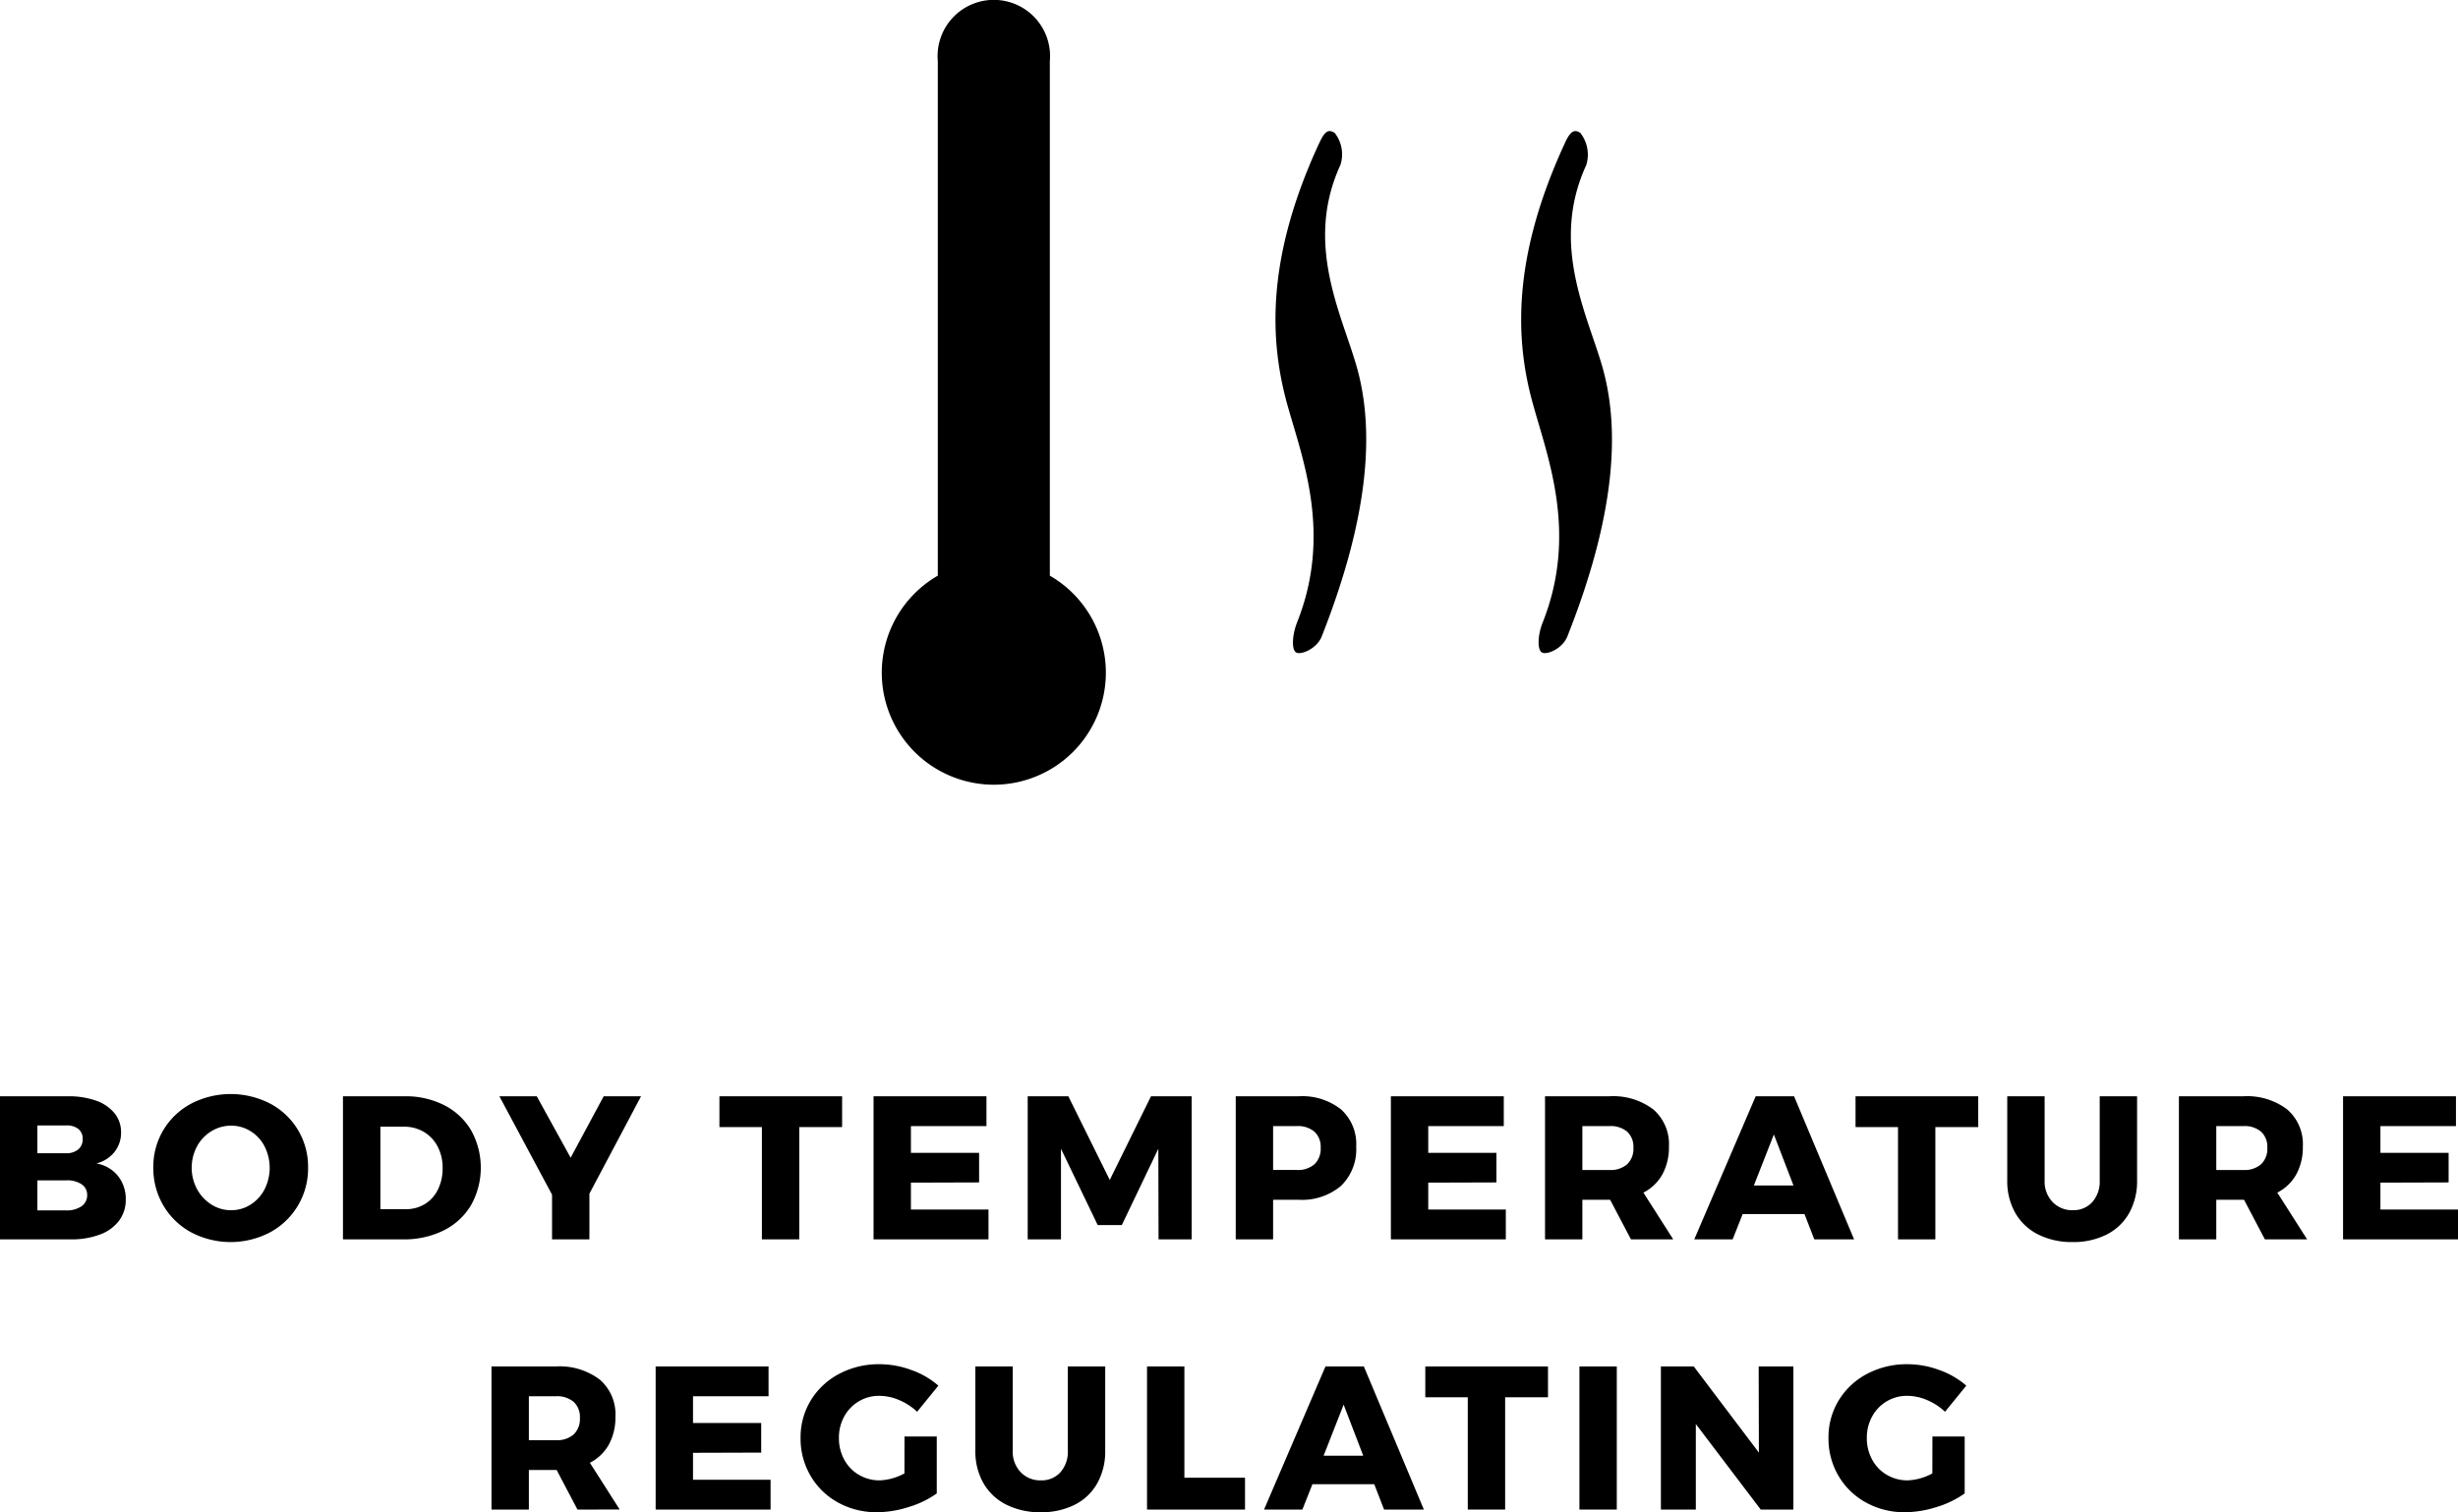 <svg xmlns="http://www.w3.org/2000/svg" width="116.038" height="71.397" viewBox="0 0 116.038 71.397"><title>Asset 43</title><g><g><path d="M4.535,51.966a1.955,1.955,0,0,1,.872.593,1.41,1.41,0,0,1,.308.906,1.447,1.447,0,0,1-.312.925,1.572,1.572,0,0,1-.854.54,1.663,1.663,0,0,1,1.018.588,1.731,1.731,0,0,1,.37,1.118,1.627,1.627,0,0,1-.317.997,1.973,1.973,0,0,1-.906.655,3.816,3.816,0,0,1-1.378.227H0V51.759H3.21A3.854,3.854,0,0,1,4.535,51.966ZM3.691,54.27a.612.612,0,0,0,.212-.496.574.574,0,0,0-.212-.478.87.87,0,0,0-.578-.159H1.764v1.311H3.113A.869.869,0,0,0,3.691,54.27Zm.154,2.684a.624.624,0,0,0,.27-.539.586.586,0,0,0-.27-.506A1.214,1.214,0,0,0,3.113,55.73H1.764v1.417H3.113A1.234,1.234,0,0,0,3.846,56.954Z"></path><path d="M12.756,52.106a3.361,3.361,0,0,1,1.788,3.017,3.422,3.422,0,0,1-1.788,3.056,4.006,4.006,0,0,1-3.729.005,3.394,3.394,0,0,1-1.311-1.263,3.455,3.455,0,0,1-.478-1.798A3.361,3.361,0,0,1,9.026,52.106a4.064,4.064,0,0,1,3.729,0ZM9.98,53.408a1.865,1.865,0,0,0-.68.718,2.146,2.146,0,0,0,.005,2.023,1.955,1.955,0,0,0,.68.724,1.709,1.709,0,0,0,.925.265,1.691,1.691,0,0,0,.921-.265,1.868,1.868,0,0,0,.66-.724,2.25,2.25,0,0,0,0-2.023,1.825,1.825,0,0,0-.66-.718,1.713,1.713,0,0,0-.921-.261A1.755,1.755,0,0,0,9.98,53.408Z"></path><path d="M20.977,52.183a3.107,3.107,0,0,1,1.268,1.19,3.632,3.632,0,0,1-.005,3.522,3.095,3.095,0,0,1-1.291,1.195,4.162,4.162,0,0,1-1.914.424H16.191V51.759h2.911A4.006,4.006,0,0,1,20.977,52.183Zm-.92,4.665a1.635,1.635,0,0,0,.616-.685,2.222,2.222,0,0,0,.222-1.012,2.131,2.131,0,0,0-.236-1.021,1.724,1.724,0,0,0-.65-.689,1.813,1.813,0,0,0-.944-.245h-1.108v3.894h1.195A1.71,1.71,0,0,0,20.057,56.848Z"></path><path d="M30.263,51.759l-2.438,4.598v2.158H26.061V56.405l-2.486-4.646h1.764l1.6,2.901L28.499,51.759Z"></path><path d="M33.963,51.759h5.792v1.455H37.731v5.301H35.968V53.214H33.963Z"></path><path d="M41.239,51.759h5.33v1.407H43.003V54.429h3.219v1.397l-3.219.01v1.271H46.665v1.407H41.239Z"></path><path d="M48.516,51.759h1.918l1.956,3.951,1.947-3.951h1.918v6.756H54.693l-.01-4.279L52.959,57.84H51.821l-1.734-3.604v4.279H48.516Z"></path><path d="M63.311,52.381a2.198,2.198,0,0,1,.713,1.749,2.406,2.406,0,0,1-.713,1.855,2.846,2.846,0,0,1-2.005.66H60.101v1.869H58.337V51.759h2.969A2.953,2.953,0,0,1,63.311,52.381Zm-1.258,2.587a1.007,1.007,0,0,0,.294-.78.969.969,0,0,0-.294-.757,1.204,1.204,0,0,0-.834-.265H60.101v2.072h1.118A1.187,1.187,0,0,0,62.053,54.968Z"></path><path d="M65.661,51.759h5.33v1.407H67.425V54.429h3.219v1.397l-3.219.01v1.271h3.662v1.407H65.661Z"></path><path d="M76.995,58.515l-.983-1.869H74.701v1.869H72.938V51.759h3.036a3.13,3.13,0,0,1,2.077.622,2.162,2.162,0,0,1,.737,1.749,2.668,2.668,0,0,1-.309,1.315,2.135,2.135,0,0,1-.896.862l1.407,2.207Zm-2.294-3.276H75.983a1.183,1.183,0,0,0,.833-.271,1.004,1.004,0,0,0,.294-.78.965.965,0,0,0-.294-.757,1.2,1.2,0,0,0-.833-.265H74.701Z"></path><path d="M85.65,58.515l-.463-1.195H82.268l-.473,1.195H79.983l2.9-6.756h1.812l2.833,6.756ZM82.797,55.971H84.667l-.925-2.409Z"></path><path d="M87.597,51.759h5.792v1.455H91.365v5.301H89.602V53.214H87.597Z"></path><path d="M96.898,56.751a1.275,1.275,0,0,0,.954.386,1.193,1.193,0,0,0,.92-.381A1.453,1.453,0,0,0,99.124,55.73V51.759h1.764V55.73a3.075,3.075,0,0,1-.371,1.537A2.505,2.505,0,0,1,99.457,58.284a3.463,3.463,0,0,1-1.614.357,3.518,3.518,0,0,1-1.624-.357,2.556,2.556,0,0,1-1.08-1.017A3.028,3.028,0,0,1,94.759,55.73V51.759h1.764V55.73A1.399,1.399,0,0,0,96.898,56.751Z"></path><path d="M106.921,58.515l-.983-1.869h-1.311v1.869h-1.764V51.759h3.036a3.13,3.13,0,0,1,2.077.622,2.162,2.162,0,0,1,.737,1.749,2.668,2.668,0,0,1-.309,1.315,2.135,2.135,0,0,1-.896.862l1.407,2.207Zm-2.294-3.276h1.282a1.183,1.183,0,0,0,.833-.271,1.004,1.004,0,0,0,.294-.78.965.965,0,0,0-.294-.757,1.2,1.2,0,0,0-.833-.265h-1.282Z"></path><path d="M110.612,51.759h5.33v1.407H112.376V54.429h3.219v1.397l-3.219.01v1.271h3.662v1.407H110.612Z"></path><path d="M27.261,71.271l-.983-1.869H24.967V71.271H23.203V64.515h3.036a3.13,3.13,0,0,1,2.077.622,2.162,2.162,0,0,1,.737,1.749,2.668,2.668,0,0,1-.309,1.315,2.135,2.135,0,0,1-.896.862l1.407,2.207ZM24.967,67.995H26.249a1.183,1.183,0,0,0,.833-.271,1.004,1.004,0,0,0,.294-.78A.965.965,0,0,0,27.082,66.187a1.2,1.2,0,0,0-.833-.265H24.967Z"></path><path d="M30.952,64.515h5.33v1.407H32.716v1.263h3.219v1.397l-3.219.01v1.271h3.662V71.271H30.952Z"></path><path d="M42.7,67.821h1.523v2.689a4.537,4.537,0,0,1-1.325.641,4.991,4.991,0,0,1-1.489.246,3.741,3.741,0,0,1-1.846-.458,3.384,3.384,0,0,1-1.296-1.258,3.454,3.454,0,0,1-.473-1.793,3.341,3.341,0,0,1,.486-1.778,3.433,3.433,0,0,1,1.34-1.248,3.996,3.996,0,0,1,1.903-.453,4.343,4.343,0,0,1,1.504.275,3.909,3.909,0,0,1,1.272.737l-1.003,1.233a2.831,2.831,0,0,0-.843-.55,2.4,2.4,0,0,0-.94-.202,1.851,1.851,0,0,0-.973.261,1.869,1.869,0,0,0-.685.713,2.056,2.056,0,0,0-.251,1.012,2.102,2.102,0,0,0,.251,1.026,1.841,1.841,0,0,0,.694.719,1.909,1.909,0,0,0,.982.26,2.661,2.661,0,0,0,1.166-.328Z"></path><path d="M48.185,69.507a1.275,1.275,0,0,0,.954.386,1.193,1.193,0,0,0,.92-.381,1.453,1.453,0,0,0,.352-1.026V64.515h1.764v3.971a3.075,3.075,0,0,1-.371,1.537,2.506,2.506,0,0,1-1.06,1.017,3.463,3.463,0,0,1-1.614.357,3.518,3.518,0,0,1-1.624-.357A2.556,2.556,0,0,1,46.425,70.023a3.028,3.028,0,0,1-.38-1.537V64.515h1.764v3.971A1.399,1.399,0,0,0,48.185,69.507Z"></path><path d="M54.149,64.515h1.764v5.253h2.862V71.271h-4.626Z"></path><path d="M65.34,71.271l-.463-1.195H61.957L61.484,71.271H59.673l2.9-6.756h1.812l2.833,6.756Zm-2.854-2.544h1.87l-.925-2.409Z"></path><path d="M67.286,64.515h5.792v1.455H71.055V71.271H69.291V65.97H67.286Z"></path><path d="M74.562,64.515h1.764V71.271H74.562Z"></path><path d="M83.024,64.515h1.639V71.271h-1.542l-3.064-4.038V71.271H78.408V64.515H79.96l3.074,4.067Z"></path><path d="M91.226,67.821H92.749v2.689a4.537,4.537,0,0,1-1.325.641,4.991,4.991,0,0,1-1.489.246,3.741,3.741,0,0,1-1.846-.458,3.384,3.384,0,0,1-1.296-1.258,3.454,3.454,0,0,1-.473-1.793,3.341,3.341,0,0,1,.486-1.778,3.433,3.433,0,0,1,1.34-1.248,3.996,3.996,0,0,1,1.903-.453,4.343,4.343,0,0,1,1.504.275,3.909,3.909,0,0,1,1.272.737l-1.003,1.233a2.831,2.831,0,0,0-.843-.55,2.4,2.4,0,0,0-.94-.202,1.851,1.851,0,0,0-.973.261,1.869,1.869,0,0,0-.685.713,2.056,2.056,0,0,0-.251,1.012,2.102,2.102,0,0,0,.251,1.026,1.841,1.841,0,0,0,.694.719,1.909,1.909,0,0,0,.982.26,2.661,2.661,0,0,0,1.166-.328Z"></path></g><g><path d="M49.561,27.179l0-24.294a2.655,2.655,0,1,0-5.289,0l-0,24.294a5.289,5.289,0,1,0,5.289,0Z"></path><path d="M62.262,6.793c.262-.569.428-.722.747-.517a1.633,1.633,0,0,1,.269,1.514c-1.719,3.744.083,7.079.779,9.558.837,2.984.582,7.015-1.661,12.701-.236.601-1.054.926-1.246.728-.179-.192-.141-.837.096-1.425,1.636-4.14.249-7.679-.454-10.178-.863-3.054-1.042-6.945,1.469-12.382Z" style="fill-rule: evenodd"></path><path d="M73.858,6.793c.256-.569.441-.722.747-.517a1.661,1.661,0,0,1,.281,1.514c-1.725,3.744.064,7.079.767,9.558.843,2.984.594,7.015-1.661,12.701-.236.601-1.048.926-1.239.728-.185-.192-.153-.837.09-1.425,1.629-4.14.249-7.679-.447-10.178-.875-3.054-1.042-6.945,1.463-12.382Z" style="fill-rule: evenodd"></path></g></g></svg>